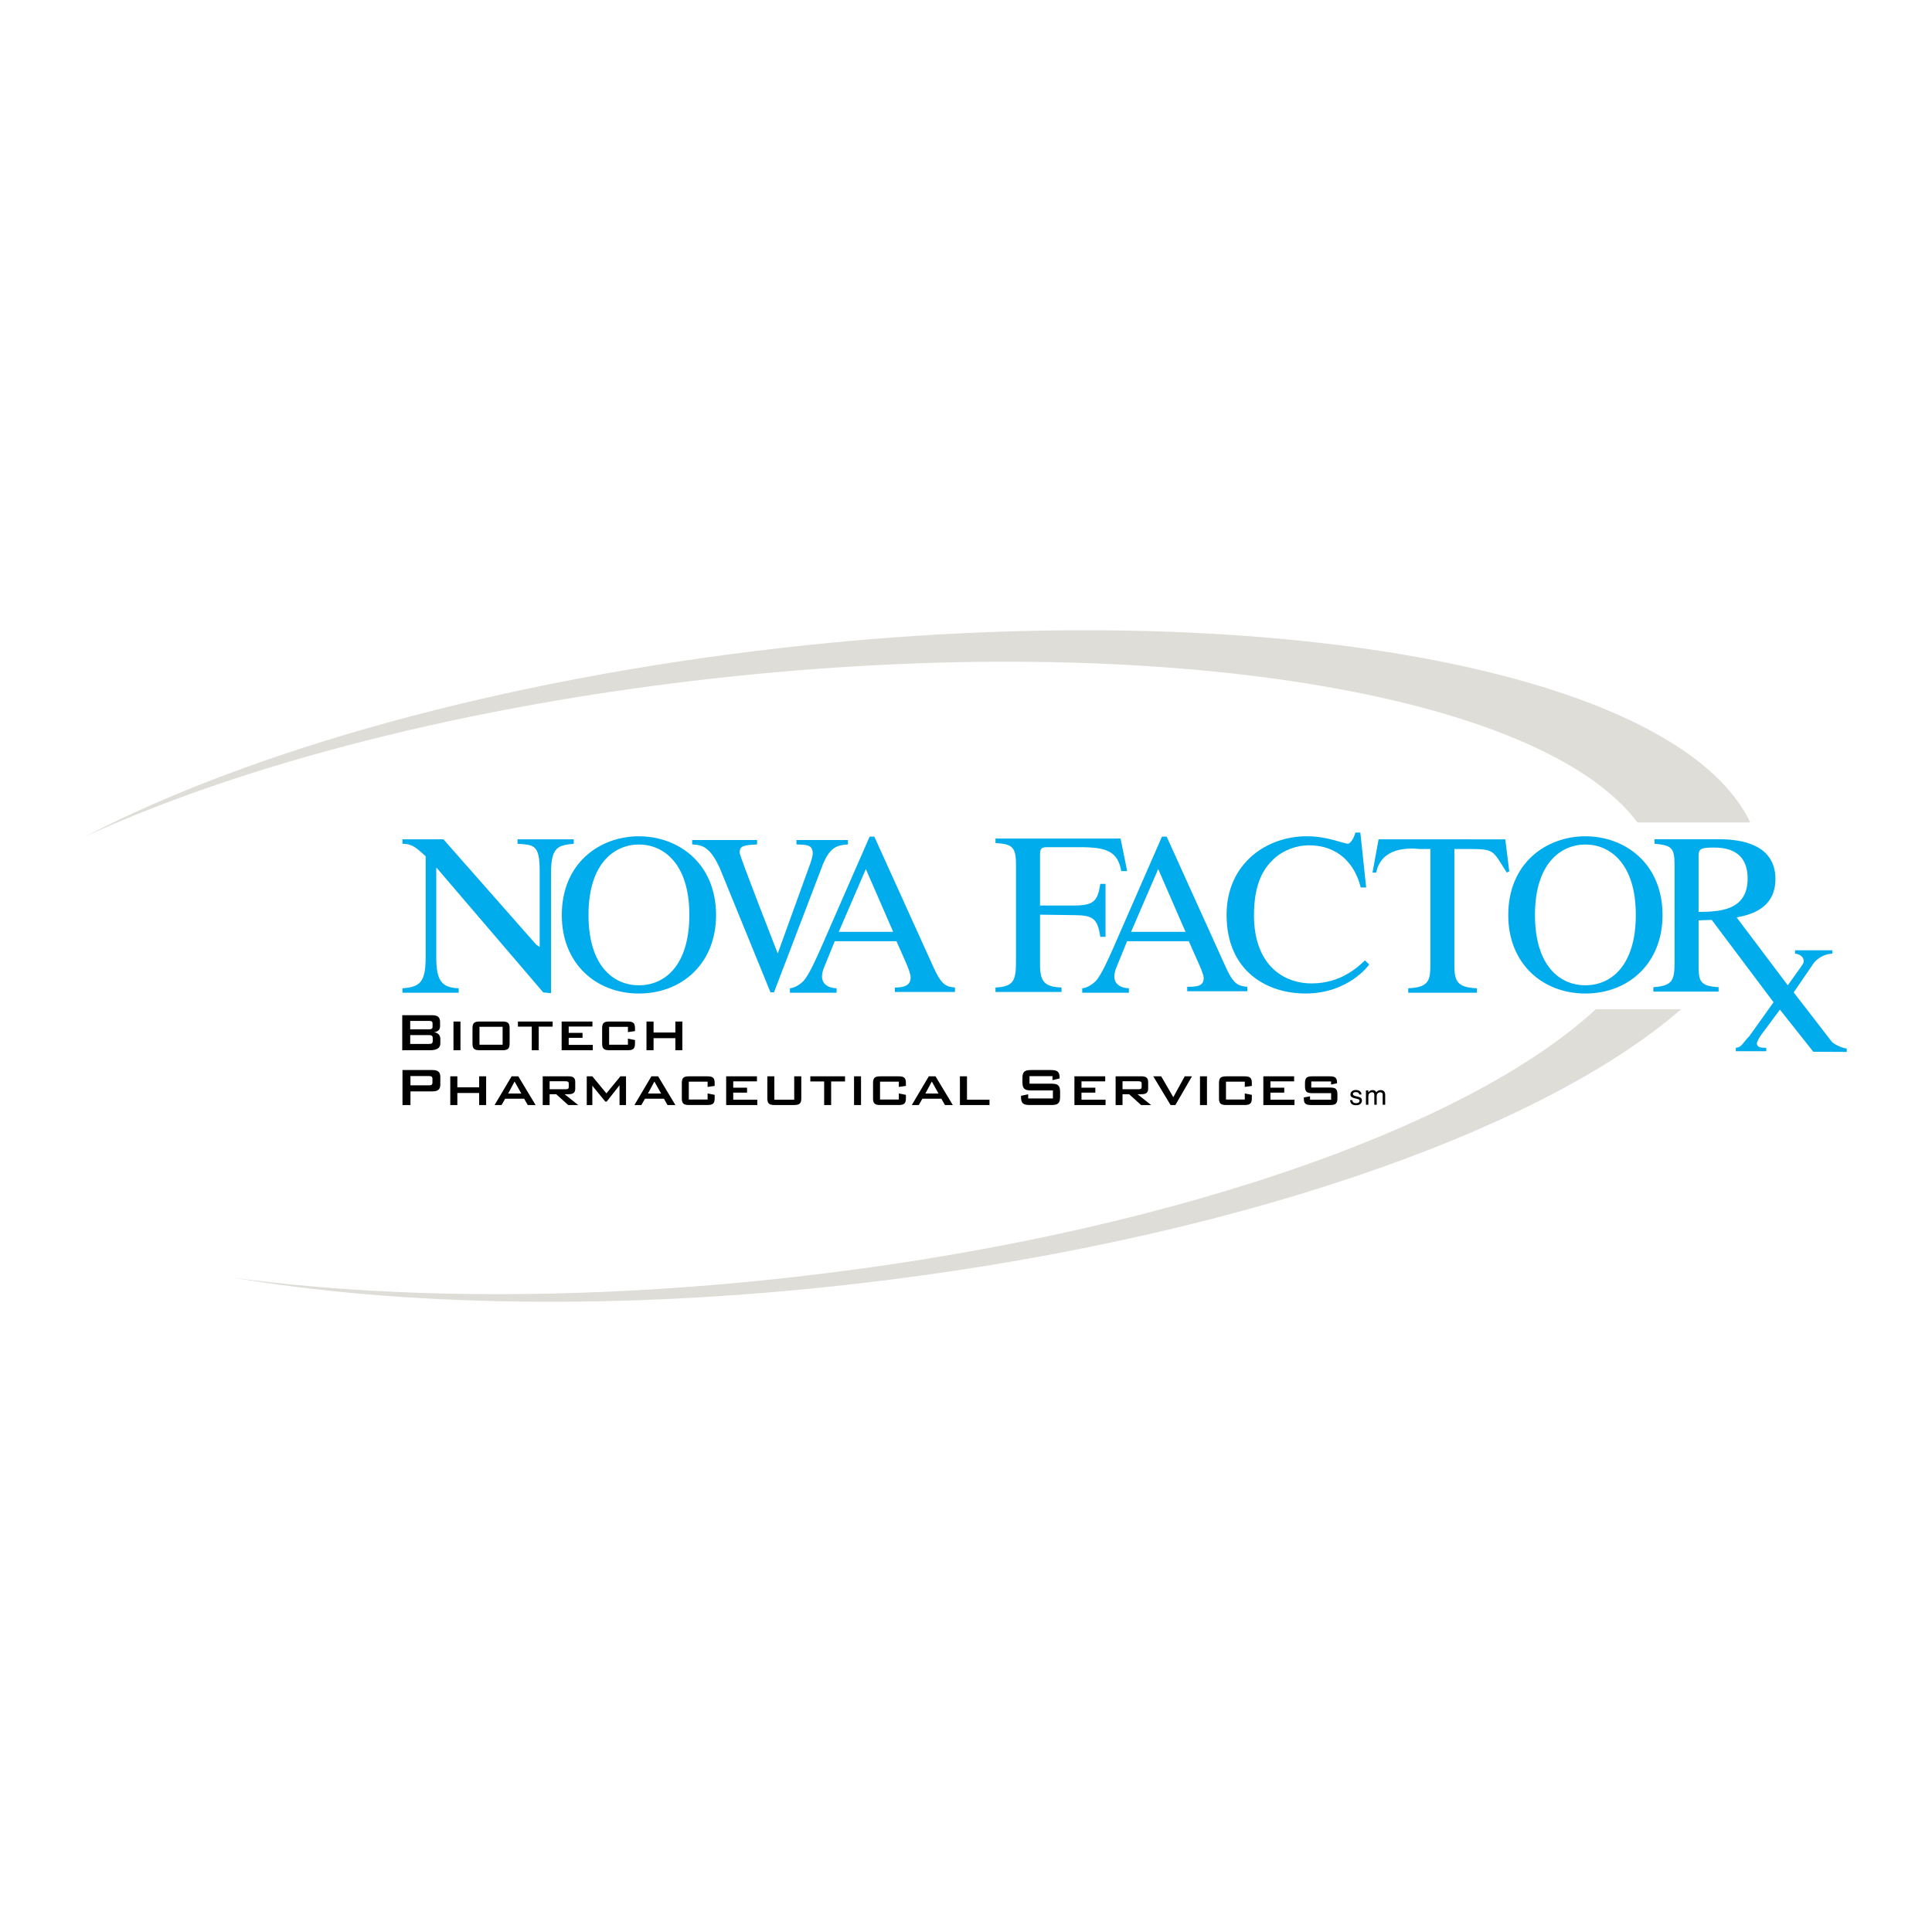 <svg xmlns="http://www.w3.org/2000/svg" width="2500" height="2500" viewBox="0 0 192.756 192.756"><g fill-rule="evenodd" clip-rule="evenodd"><path fill="#fff" d="M0 0h192.756v192.756H0V0z"/><path d="M42.781 103.27c.277 0 .393.054.393.311v.263c0 .256-.115.311-.393.311h-1.854v-.884h1.854v-.001zm-2.65 1.511h2.771c.684 0 1.03-.216 1.03-.683v-.443c0-.373-.223-.616-.63-.67.389-.047.604-.25.604-.591v-.43c0-.487-.25-.676-.785-.676h-2.989v3.493h-.001zm2.651-2.925c.251 0 .373.047.373.251v.335c0 .205-.121.252-.373.252h-1.856v-.838h1.856zM45.244 101.917h.696v2.865h-.696v-2.865zM47.837 102.446h2.309v1.788h-2.309v-1.788zm-.696.15v1.509c0 .541.175.677.744.677H50.1c.562 0 .745-.136.745-.677v-1.509c0-.55-.182-.679-.745-.679h-2.215c-.561 0-.744.129-.744.679zM53.75 104.781h-.696v-2.351h-1.379v-.513h3.462v.513H53.75v2.351zM56.035 101.917h3.072v.503H56.74v.628h1.379v.496H56.74v.706h2.402v.531h-3.107v-2.864zM60.772 102.446v1.787h1.876v-.61l.705.144v.338c0 .535-.183.677-.752.677h-1.782c-.576 0-.744-.149-.744-.677v-1.509c0-.536.176-.679.744-.679h1.782c.569 0 .752.136.752.679v.276l-.705.102v-.527h-1.876v-.001zM64.5 101.917h.706v1.096h2.175v-1.096h.697v2.864h-.697v-1.202h-2.175v1.202H64.5v-2.864zM42.779 107.358c.251 0 .366.047.366.278v.372c0 .229-.114.277-.366.277h-1.828v-.928h1.828v.001zm-2.623 2.891h.796v-1.362h2.193c.535 0 .785-.188.785-.675v-.779c0-.487-.25-.676-.785-.676h-2.989v3.492zM44.924 107.385h.706v1.096h2.176v-1.096h.696v2.864h-.696v-1.202H45.63v1.202h-.706v-2.864zM50.699 109.1l.642-1.194.67 1.194h-1.312zm-1.354 1.149h.696l.358-.628h1.895l.358.628h.784l-1.725-2.864h-.668l-1.698 2.864zM56.426 107.879c.21 0 .319.04.319.231v.334c0 .191-.108.231-.319.231h-1.59v-.797h1.59v.001zm-2.28 2.37h.689v-1.079h.657l1.198 1.079h.998l-1.356-1.079h.393c.457 0 .666-.155.666-.548v-.682c0-.399-.208-.556-.666-.556h-2.578v2.865h-.001zM58.541 107.385h.556l1.405 1.699 1.397-1.699h.559v2.864h-.647v-1.972l-1.282 1.629h-.135l-1.297-1.582v1.925h-.556v-2.864zM64.646 109.1l.642-1.194.67 1.194h-1.312zm-1.352 1.149h.696l.358-.628h1.893l.359.628h.785l-1.725-2.864h-.669l-1.697 2.864zM68.721 107.915v1.785h1.876v-.607l.705.141v.339c0 .534-.182.675-.752.675h-1.781c-.574 0-.744-.148-.744-.675v-1.509c0-.535.176-.679.744-.679h1.781c.57 0 .752.136.752.679v.277l-.705.101v-.526h-1.876v-.001zM72.45 107.385h3.072v.503h-2.367v.63h1.379v.493h-1.379v.707h2.4v.531H72.45v-2.864zM77.256 109.718h1.983v-2.333h.706v2.19c0 .532-.184.674-.754.674h-1.888c-.568 0-.744-.142-.744-.674v-2.19h.697v2.333zM82.923 110.249h-.697v-2.352h-1.379v-.512h3.462v.512h-1.386v2.352zM85.208 107.385h.697v2.864h-.697v-2.864zM87.801 107.915v1.785h1.876v-.607l.705.141v.339c0 .534-.183.675-.752.675h-1.782c-.574 0-.744-.148-.744-.675v-1.509c0-.535.176-.679.744-.679h1.782c.57 0 .752.136.752.679v.277l-.705.101v-.526h-1.876v-.001zM92.324 109.1l.643-1.194.668 1.194h-1.311zm-1.354 1.149h.696l.359-.628h1.894l.358.628h.784l-1.724-2.864h-.67l-1.697 2.864zM95.771 107.385h.705v2.333h2.247v.531h-2.952v-2.864zM102.715 107.366v.753h2.178c.656 0 .873.167.873.82v.484c0 .656-.217.825-.873.825h-2.154c-.656 0-.873-.169-.873-.825v-.095l.717-.149v.415h2.465v-.805h-2.176c-.654 0-.863-.167-.863-.82v-.388c0-.655.209-.823.863-.823h1.984c.621 0 .865.161.865.764v.074l-.715.17v-.4h-2.291zM107.195 107.385h3.073v.503H107.9v.63h1.381v.493H107.9v.707h2.401v.531h-3.106v-2.864zM113.584 107.879c.213 0 .32.04.32.231v.334c0 .191-.107.231-.32.231h-1.59v-.797h1.59v.001zm-2.279 2.37h.689v-1.079h.658l1.197 1.079h.998l-1.357-1.079h.395c.455 0 .666-.155.666-.548v-.682c0-.399-.211-.556-.666-.556h-2.58v2.865zM115.061 107.385h.791l1.209 2.08 1.14-2.08h.723l-1.656 2.864h-.479l-1.728-2.864zM119.723 107.385h.697v2.864h-.697v-2.864zM122.316 107.915v1.785h1.877v-.607l.703.141v.339c0 .534-.182.675-.752.675h-1.781c-.574 0-.744-.148-.744-.675v-1.509c0-.535.178-.679.744-.679h1.781c.57 0 .752.136.752.679v.277l-.703.101v-.526h-1.877v-.001zM126.043 107.385h3.072v.503h-2.365v.63h1.379v.493h-1.379v.707h2.4v.531h-3.107v-2.864zM130.826 107.897v.609h1.865c.568 0 .742.137.742.679v.391c0 .531-.174.673-.742.673h-1.865c-.566 0-.75-.142-.742-.673v-.081l.619-.114v.337h2.104v-.653h-1.859c-.559 0-.75-.136-.75-.681v-.322c0-.542.191-.677.75-.677h1.703c.525 0 .748.122.748.623v.068l-.6.13v-.309h-1.973z"/><path d="M57.244 84.181c-1.503.16-2.267.251-2.267 2.918v11.989l-.776-.074-10.628-12.42h-.047v8.873c0 2.345.5 3.065 2.237 3.134v.444h-5.612V98.6c1.814-.114 2.316-.676 2.316-3.134V85.433c-.905-.844-1.361-1.252-2.316-1.252v-.444h4.089l9.263 10.515.341.222v-7.601c0-2.617-.593-2.578-2.21-2.691v-.444h5.61v.443z" fill="#00acec"/><path d="M63.744 98.302c-2.621 0-5.029-2.022-5.029-7.021 0-5.182 2.621-7.024 5.029-7.024 2.41 0 5.031 1.842 5.031 7.024 0 4.998-2.408 7.021-5.031 7.021zm0 .822c4.276 0 7.697-2.981 7.697-7.822 0-5.227-3.823-7.866-7.697-7.866-3.873 0-7.694 2.64-7.694 7.866-.001 4.841 3.42 7.822 7.694 7.822z" fill="#00acec"/><path d="M84.595 84.248c-1.116.069-1.809.311-2.507 2.026l-4.867 12.733h-.348l-5.057-12.389c-.953-2.053-1.666-2.324-2.759-2.37v-.438h6.479v.438c-1.302.069-1.743.113-1.743.835 0 .338 3.802 10.043 3.802 10.043l3.05-8.43c.045-.136.441-1.083.441-1.557 0-.925-.74-.846-1.623-.892v-.437h5.134v.438h-.002zM83.682 92.971l2.704-6.265 2.729 6.265h-5.433zm11.597 5.554c-1.037-.067-1.439-.466-2.191-2.123l-5.855-12.931h-.47l-4.891 11.184c-.447.999-1.176 2.656-1.718 3.224-.422.431-.969.698-1.346.721v.444h4.656V98.6c-.494 0-1.453-.222-1.453-1.175 0-.25.071-.568.188-.862l1.082-2.656h6.16l.965 2.179c.14.316.447 1.066.447 1.43 0 .84-.703 1.01-1.573 1.01v.444h5.998v-.445h.001zM109.773 93.469c-.26-1.915-.824-2.143-2.592-2.166l-3.418-.045v4.993c0 1.711.473 2.207 2.145 2.274v.444H99.32v-.444c1.764-.09 2.045-.653 2.045-2.524v-9.853c0-1.792-.562-1.928-2.045-2.042v-.446h12.479l.66 3.25h-.592c-.35-2.022-1.545-2.387-4.145-2.387h-3.205c-.59 0-.754.091-.754.773v5.047h3.418c1.932 0 2.355-.456 2.592-2.16h.525v5.285h-.525v.001zM112.848 92.971l2.705-6.265 2.727 6.265h-5.432zm11.595 5.48c-1.035-.067-1.438-.392-2.189-2.049l-5.855-12.931h-.471l-4.889 11.184c-.447.999-1.178 2.656-1.719 3.224-.424.431-.969.698-1.346.721v.444h4.656V98.6c-.494 0-1.453-.222-1.453-1.175 0-.25.07-.568.189-.862l1.082-2.656h6.16l.965 2.179c.141.316.52 1.141.52 1.503 0 .84-.777.862-1.646.862v.444h5.996v-.444zM135.76 88.542c-.59-2.388-2.283-4.208-5.174-4.208-1.174 0-2.537.454-3.525 1.386-.916.866-1.951 2.32-1.951 5.595 0 4.821 2.797 6.8 5.76 6.8 2.891 0 4.584-1.614 5.314-2.297l.422.408c-.023.047-2.047 2.896-6.371 2.896-3.785 0-7.859-2.188-7.859-7.852 0-5.094 3.957-7.837 8-7.837 2.094 0 3.621.744 4.139.744.115 0 .523-.368.713-1.112h.494l.58 5.478h-.542v-.001zM147.357 99.044h-6.855V98.6c2.135-.092 2.205-.835 2.205-2.519V84.706h-1.018c-1.32-.127-3.871-.128-4.387 2.351h-.367l.607-3.321 12.643.007.393 3.19-.246.123c-1.404-2.16-1.133-2.351-3.713-2.351h-1.514V96.33c0 1.547.281 2.2 2.252 2.269v.445zM182.783 103.972c-.008-.014-.01-.025-.025-.04l-3.801-4.921 1.945-2.843c.188-.3.893-.993 1.902-1.018v-.338h-3.711v.338c.4.024.865.269.865.754 0 .254-.156.367-1.59 2.401l-5.105-6.777c1.195-.229 3.871-.775 3.871-3.827 0-3.5-3.498-3.969-5.582-3.969h-6.48v.447c1.645.158 1.996.362 1.996 2.041v9.851c0 1.714-.203 2.302-2.109 2.416v.444h6.506v-.444c-1.875-.09-1.996-.636-1.996-2.164v-4.499l1.311-.045 6.166 8.216-2.416 3.386c-.754.751-.713 1.091-1.348 1.16v.338h3.039v-.338c-.4 0-.895 0-.941-.41 0-.25.328-.728.471-.933l1.832-2.466 3.33 4.202 3.34.017v-.337c-.263-.014-.997-.259-1.47-.642zm-13.314-12.99V85.38c0-.661.209-.819 1.453-.819.959 0 3.439.067 3.439 3.097 0 3.255-2.925 3.301-4.892 3.324z" fill="#00acec"/><path d="M158.176 98.302c-2.623 0-5.031-2.022-5.031-7.021 0-5.182 2.621-7.024 5.031-7.024 2.408 0 5.029 1.842 5.029 7.024 0 4.998-2.41 7.021-5.029 7.021zm0 .822c4.271 0 7.695-2.981 7.695-7.822 0-5.227-3.822-7.866-7.695-7.866-3.875 0-7.697 2.64-7.697 7.866 0 4.841 3.421 7.822 7.697 7.822z" fill="#00acec"/><path d="M134.928 109.765a.338.338 0 0 0 .061.182c.061.077.166.114.314.114a.45.45 0 0 0 .234-.056.193.193 0 0 0 .104-.177.15.15 0 0 0-.082-.138 1.032 1.032 0 0 0-.207-.068l-.191-.047a.931.931 0 0 1-.27-.102.3.3 0 0 1-.156-.269.41.41 0 0 1 .148-.327.595.595 0 0 1 .395-.125c.215 0 .371.064.467.189a.407.407 0 0 1 .088.258h-.227a.268.268 0 0 0-.059-.146c-.055-.062-.15-.092-.287-.092-.092 0-.16.017-.207.051s-.07.08-.07.136c0 .062.029.111.092.146a.574.574 0 0 0 .158.06l.158.039c.172.04.289.082.348.12.092.062.141.157.141.288a.435.435 0 0 1-.146.328c-.096.094-.244.139-.439.139-.213 0-.365-.049-.453-.144a.546.546 0 0 1-.143-.36h.229v.001zM136.281 108.793h.236v.204a.694.694 0 0 1 .154-.154.443.443 0 0 1 .266-.081c.113 0 .205.026.275.084a.467.467 0 0 1 .105.142.505.505 0 0 1 .432-.226c.193 0 .326.069.396.208a.678.678 0 0 1 .055.3v.949h-.25v-.989c0-.094-.023-.159-.072-.195a.28.28 0 0 0-.176-.053.343.343 0 0 0-.246.094c-.068.063-.102.167-.102.314v.829h-.238v-.931a.478.478 0 0 0-.035-.211c-.037-.067-.104-.101-.203-.101a.348.348 0 0 0-.248.106c-.072.069-.109.196-.109.381v.755h-.24v-1.425z"/><path d="M78.56 127.481c-20.536 2.268-39.744 2.101-55.391-.022 16.989 2.873 38.671 3.308 62.012.652 37.153-4.229 68.448-15.143 82.547-27.423h-8.512c-12.952 11.979-43.808 22.731-80.656 26.793zm84.813-45.423h11.25c-7.219-15.173-48.398-22.905-96.683-17.412C49.788 67.85 24.997 74.893 8.504 83.458c15.763-7.209 38.01-13.045 63.013-15.803 44.165-4.87 82.171 1.496 91.856 14.403z" fill="#dfddd8"/></g></svg>